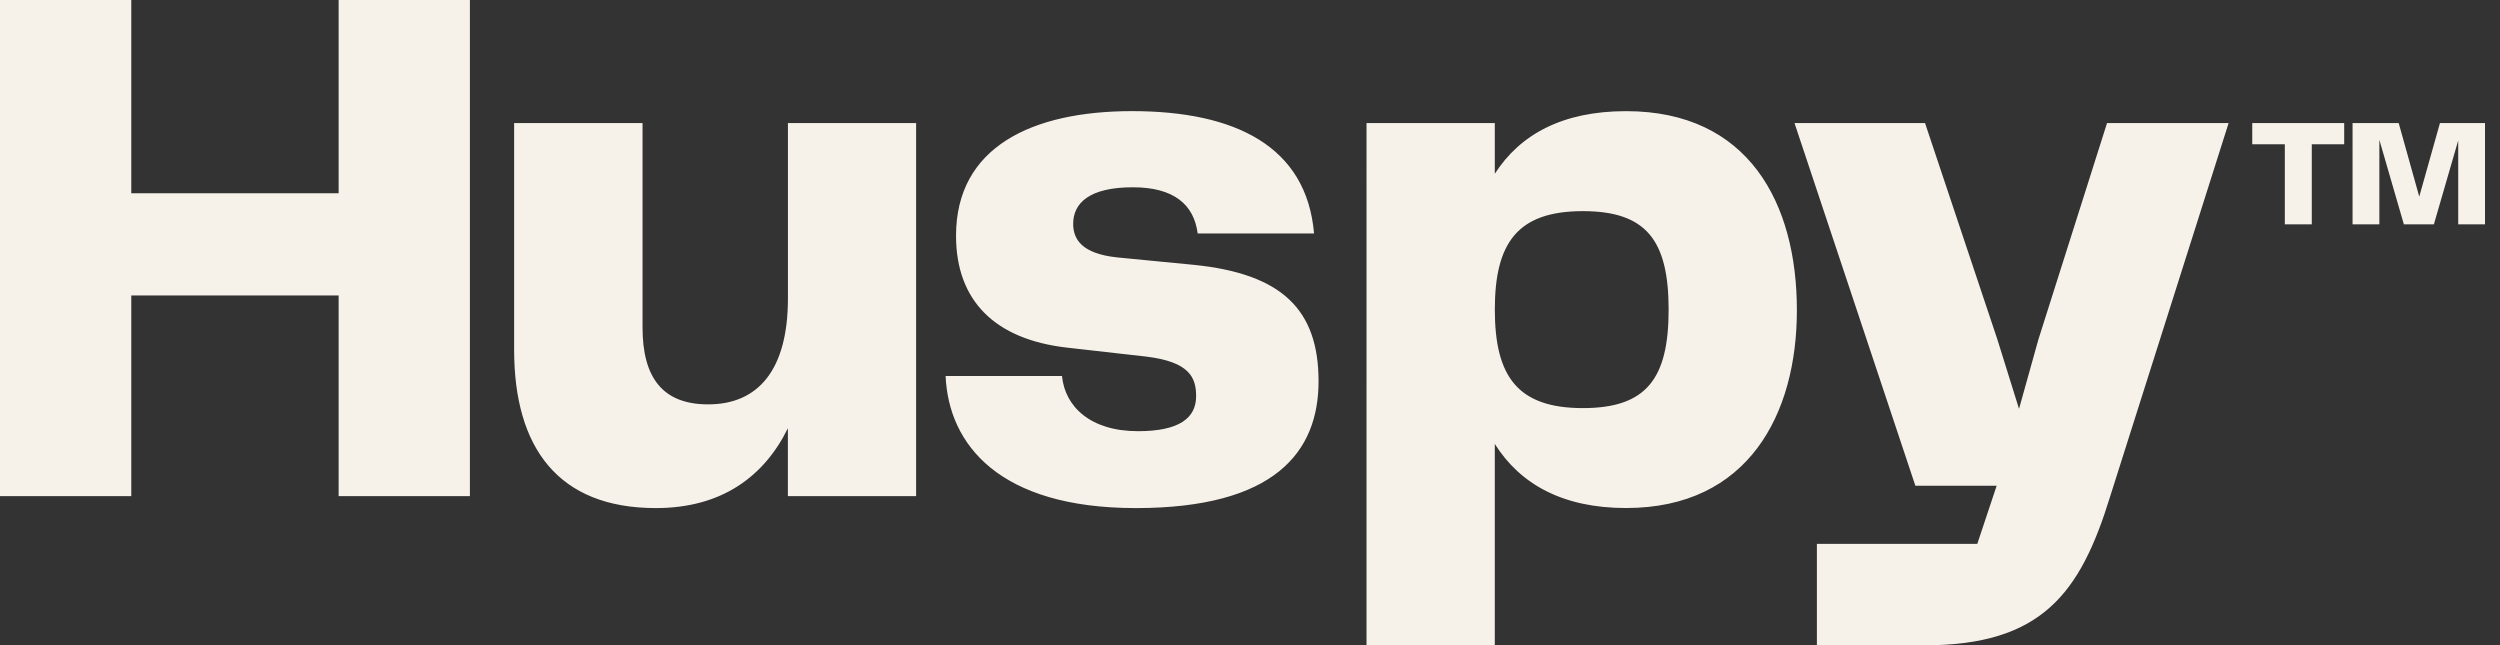 <svg xmlns="http://www.w3.org/2000/svg" width="3103" height="801" fill="none"><rect width="100%" height="100%" fill="#333333" stroke="none"/><g fill="#F7F2E9" clip-path="url(#a)"><path d="M420.301 239.854h-257.36V0H0v615.826h162.941V366.72h257.36v249.106h162.941V0H420.301v239.854zm557.676 130.567c0 88.821-36.998 131.492-99.063 131.492-56.478 0-81.396-33.307-81.396-95.39V152.791H638.147v281.526c0 121.296 54.629 196.313 175.909 196.313 81.397 0 134.23-38.859 163.866-99.091v84.269h159.148V152.791H977.977v217.63zm504.013-41.672-95.37-9.252c-43.51-4.626-54.61-22.205-54.61-41.672 0-25.906 20.35-45.373 74-45.373 50.93 0 75.85 21.299 80.55 57.364H1631c-9.25-108.362-98.05-151.884-225.9-151.884-124.05 0-218.47 44.41-218.47 154.66 0 80.568 48.1 128.716 137.93 138.894l98.05 11.102c53.64 6.477 62.02 25.906 62.02 49.074 0 26.868-20.35 43.522-72.14 43.522-59.2 0-90.65-30.55-94.35-68.466H1173.7c3.7 85.12 66.6 163.912 236.09 163.912 172.19 0 226.8-69.447 226.8-157.435-.04-88.895-45.36-133.343-154.6-144.446zm536.29-190.78c-78.68 0-131.46 28.719-162.94 77.718v-62.914h-159.22V801h159.22V550.987c31.45 49.962 84.26 79.569 162.94 79.569 151.84 0 212-116.689 212-245.405.09-133.269-60.16-247.182-212-247.182zm-53.65 368.571c-81.4 0-109.26-39.822-109.26-122.241 0-82.418 27.75-122.24 109.26-122.24 78.68 0 106.46 36.121 106.46 122.24 0 86.12-27.82 122.241-106.5 122.241h.04zm565.43-85.195-24.05 86.119-26.86-86.119-89.8-268.554h-162.01l149.99 450.064h100.93l-24.05 72.167h-199.09v125.941h133.31c145.35 0 193.48-63.896 230.52-184.286l147.2-463.942h-150.9l-85.19 268.61zm265.43-242.297h40.43v99.425h33.45v-99.425h40.24v-26.276h-114.12v26.276zm232.97-26.276-25.69 91.301-25.51-91.301H2920v125.701h33.26V173.571l30.42 104.902h37.24l30.22-104.143v104.143h33.25V152.772h-55.93z"/></g><defs><clipPath id="a"><path fill="#fff" d="M0 0h3103v801H0z"/></clipPath></defs></svg>